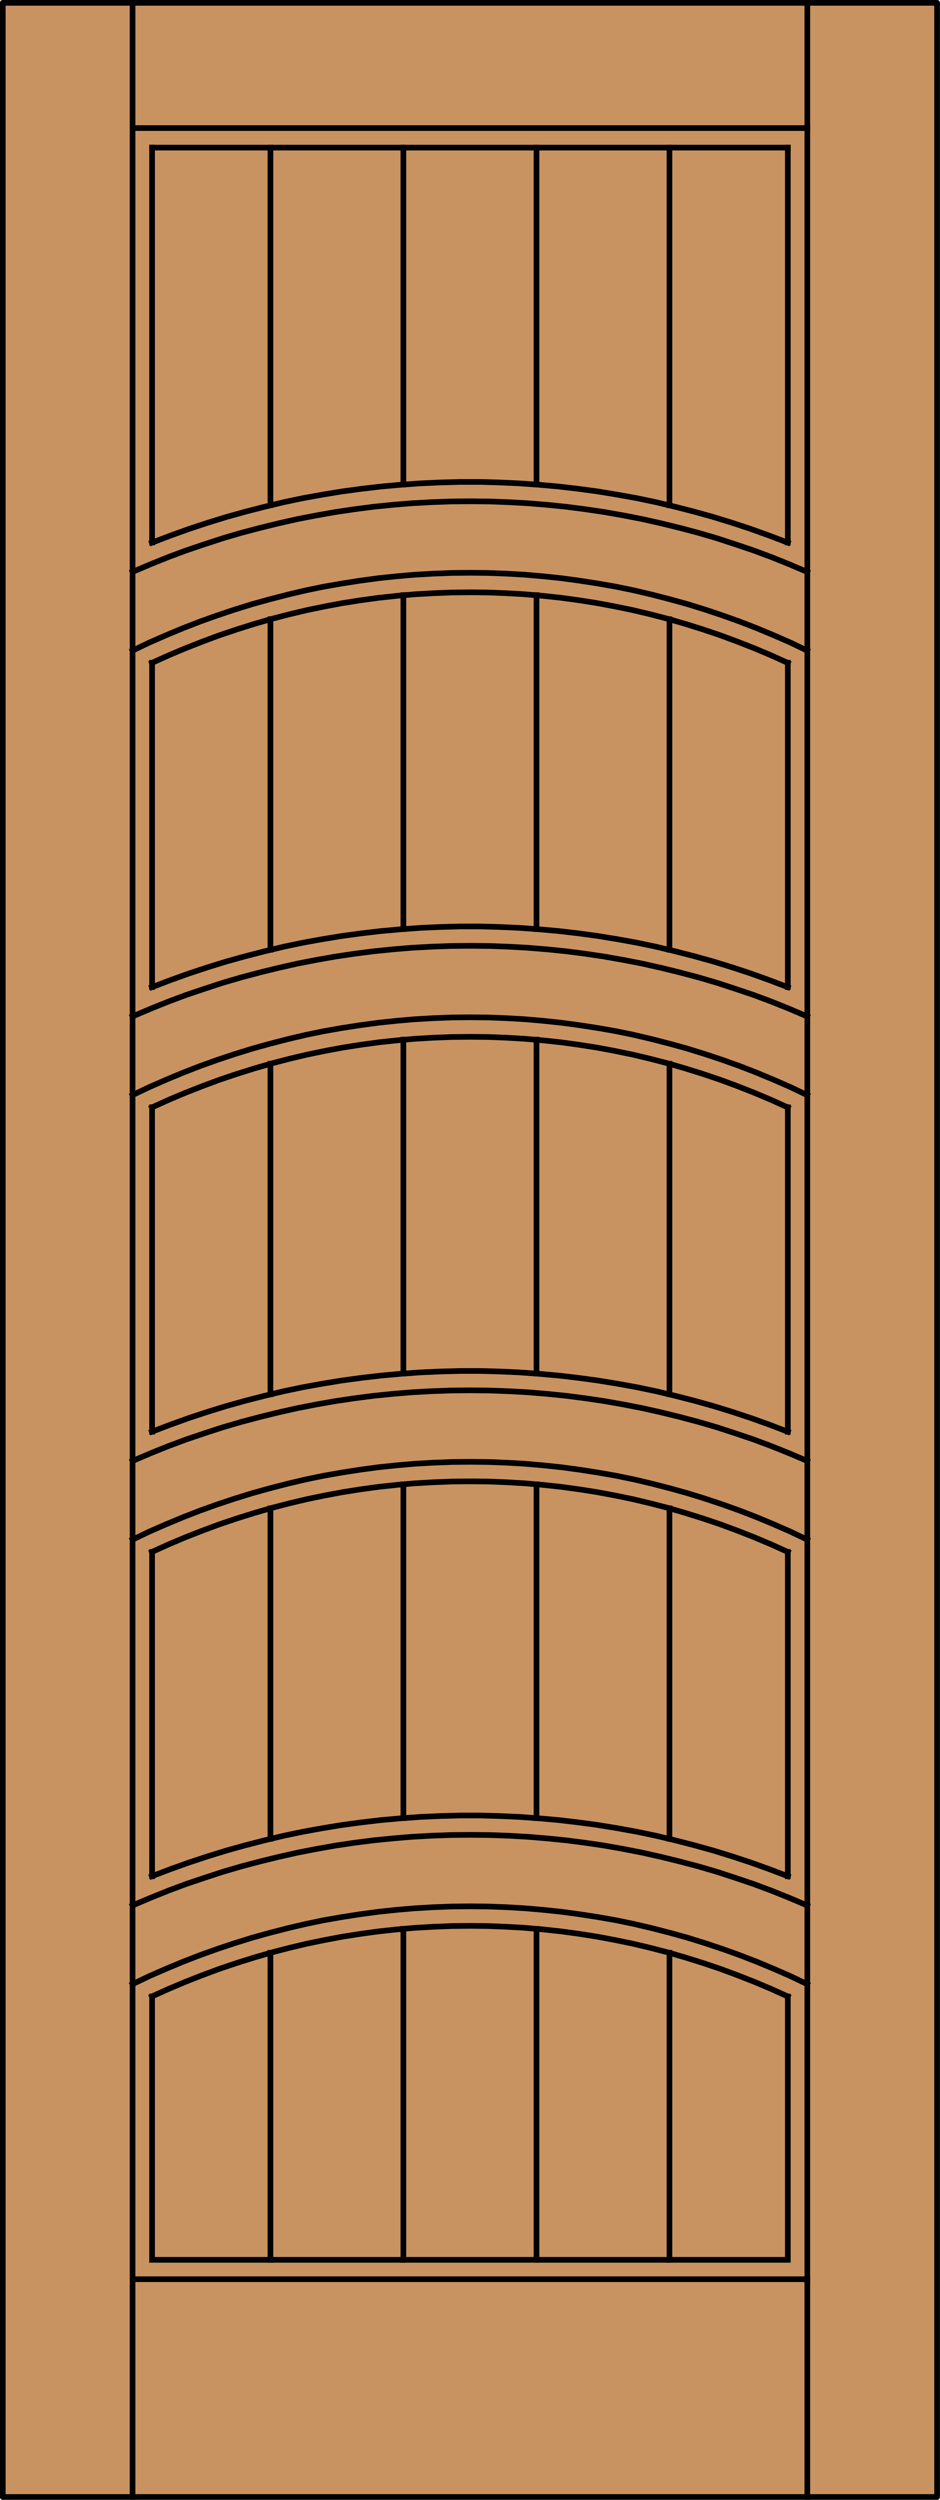 <?xml version="1.0" encoding="utf-8"?>
<!-- Generator: Adobe Illustrator 14.0.0, SVG Export Plug-In . SVG Version: 6.00 Build 43363)  -->
<!DOCTYPE svg PUBLIC "-//W3C//DTD SVG 1.1//EN" "http://www.w3.org/Graphics/SVG/1.1/DTD/svg11.dtd">
<svg version="1.1" id="Layer_1" xmlns="http://www.w3.org/2000/svg" xmlns:xlink="http://www.w3.org/1999/xlink" x="0px" y="0px"
	 width="83.012px" height="220.531px" viewBox="0 0 83.012 220.531" enable-background="new 0 0 83.012 220.531"
	 xml:space="preserve">
<g id="DOOR_FILL">
	<rect x="0.256" y="0.25" fill="#C89361" width="82.512" height="220.03"/>
</g>
<g id="GLASS">
</g>
<g id="_x31_">
	
		<rect x="0.244" y="0.25" fill="none" stroke="#000000" stroke-width="0.5" stroke-linecap="round" stroke-linejoin="round" width="82.512" height="220.03"/>
</g>
<g id="_x30_">
</g>
<g id="Layer_1_1_">
</g>
<g>
	
		<line fill="none" stroke="#000000" stroke-width="0.5" stroke-linecap="square" stroke-miterlimit="10" x1="69.573" y1="13.022" x2="69.573" y2="47.858"/>
	
		<line fill="none" stroke="#000000" stroke-width="0.5" stroke-linecap="square" stroke-miterlimit="10" x1="11.706" y1="201.068" x2="71.295" y2="201.068"/>
	<polyline fill="none" stroke="#000000" stroke-width="0.5" stroke-linecap="square" stroke-miterlimit="10" points="71.28,168.096 
		69.711,167.43 68.127,166.792 66.543,166.201 64.928,165.658 63.313,165.13 61.666,164.648 60.021,164.214 58.375,163.811 
		56.713,163.438 55.035,163.111 53.358,162.814 51.681,162.566 49.989,162.35 48.295,162.18 46.602,162.04 44.895,161.945 
		43.201,161.884 41.493,161.868 39.784,161.884 38.092,161.945 36.384,162.04 34.691,162.18 32.998,162.35 31.305,162.566 
		29.628,162.814 27.95,163.111 26.273,163.438 24.612,163.811 22.966,164.214 21.319,164.648 19.673,165.13 18.058,165.658 
		16.443,166.201 14.859,166.792 13.275,167.43 11.706,168.096 	"/>
	
		<line fill="none" stroke="#000000" stroke-width="0.5" stroke-linecap="square" stroke-miterlimit="10" x1="69.573" y1="136.91" x2="69.573" y2="165.518"/>
	<polyline fill="none" stroke="#000000" stroke-width="0.5" stroke-linecap="square" stroke-miterlimit="10" points="
		69.573,126.305 67.942,125.682 66.295,125.092 64.649,124.548 62.987,124.036 61.309,123.568 59.617,123.135 57.924,122.73 
		56.215,122.374 54.492,122.063 52.783,121.784 51.06,121.551 49.321,121.35 47.58,121.193 45.842,121.068 44.102,120.991 
		42.363,120.945 40.623,120.945 38.884,120.991 37.144,121.068 35.405,121.193 33.666,121.35 31.927,121.551 30.202,121.784 
		28.494,122.063 26.77,122.374 25.062,122.73 23.369,123.135 21.677,123.568 19.999,124.036 18.337,124.548 16.691,125.092 
		15.045,125.682 13.414,126.305 	"/>
	<polyline fill="none" stroke="#000000" stroke-width="0.5" stroke-linecap="square" stroke-miterlimit="10" points="69.573,87.088 
		67.942,86.467 66.295,85.877 64.649,85.333 62.987,84.821 61.309,84.355 59.617,83.92 57.924,83.516 56.215,83.159 54.492,82.848 
		52.783,82.569 51.06,82.336 49.321,82.134 47.58,81.979 45.842,81.854 44.102,81.777 42.363,81.73 40.623,81.73 38.884,81.777 
		37.144,81.854 35.405,81.979 33.666,82.134 31.927,82.336 30.202,82.569 28.494,82.848 26.77,83.159 25.062,83.516 23.369,83.92 
		21.677,84.355 19.999,84.821 18.337,85.333 16.691,85.877 15.045,86.467 13.414,87.088 	"/>
	<polyline fill="none" stroke="#000000" stroke-width="0.5" stroke-linecap="square" stroke-miterlimit="10" points="69.573,47.874 
		67.942,47.252 66.295,46.662 64.649,46.118 62.987,45.606 61.309,45.14 59.617,44.705 57.924,44.301 56.215,43.944 54.492,43.634 
		52.783,43.354 51.06,43.121 49.321,42.919 47.58,42.764 45.842,42.64 44.102,42.562 42.363,42.515 40.623,42.515 38.884,42.562 
		37.144,42.64 35.405,42.764 33.666,42.919 31.927,43.121 30.202,43.354 28.494,43.634 26.77,43.944 25.062,44.301 23.369,44.705 
		21.677,45.14 19.999,45.606 18.337,46.118 16.691,46.662 15.045,47.252 13.414,47.874 	"/>
	
		<line fill="none" stroke="#000000" stroke-width="0.5" stroke-linecap="square" stroke-miterlimit="10" x1="59.12" y1="199.359" x2="59.12" y2="172.273"/>
	
		<line fill="none" stroke="#000000" stroke-width="0.5" stroke-linecap="square" stroke-miterlimit="10" x1="23.882" y1="162.21" x2="23.882" y2="133.061"/>
	
		<line fill="none" stroke="#000000" stroke-width="0.5" stroke-linecap="square" stroke-miterlimit="10" x1="59.12" y1="122.995" x2="59.12" y2="93.844"/>
	
		<line fill="none" stroke="#000000" stroke-width="0.5" stroke-linecap="square" stroke-miterlimit="10" x1="23.882" y1="83.78" x2="23.882" y2="54.629"/>
	
		<line fill="none" stroke="#000000" stroke-width="0.5" stroke-linecap="square" stroke-miterlimit="10" x1="59.12" y1="44.565" x2="59.12" y2="13.022"/>
	
		<line fill="none" stroke="#000000" stroke-width="0.5" stroke-linecap="square" stroke-miterlimit="10" x1="71.295" y1="11.299" x2="11.706" y2="11.299"/>
	
		<line fill="none" stroke="#000000" stroke-width="0.5" stroke-linecap="square" stroke-miterlimit="10" x1="13.43" y1="47.858" x2="13.43" y2="13.022"/>
	
		<line fill="none" stroke="#000000" stroke-width="0.5" stroke-linecap="square" stroke-miterlimit="10" x1="11.706" y1="220.279" x2="11.706" y2="0.117"/>
	<polyline fill="none" stroke="#000000" stroke-width="0.5" stroke-linecap="square" stroke-miterlimit="10" points="
		69.573,165.518 67.942,164.896 66.295,164.307 64.649,163.764 62.987,163.251 61.309,162.784 59.617,162.35 57.924,161.945 
		56.215,161.589 54.492,161.277 52.783,160.998 51.06,160.766 49.321,160.563 47.58,160.408 45.842,160.284 44.102,160.207 
		42.363,160.16 40.623,160.16 38.884,160.207 37.144,160.284 35.405,160.408 33.666,160.563 31.927,160.766 30.202,160.998 
		28.494,161.277 26.77,161.589 25.062,161.945 23.369,162.35 21.677,162.784 19.999,163.251 18.337,163.764 16.691,164.307 
		15.045,164.896 13.414,165.518 	"/>
	
		<line fill="none" stroke="#000000" stroke-width="0.5" stroke-linecap="square" stroke-miterlimit="10" x1="71.295" y1="220.279" x2="71.295" y2="0.117"/>
	<polyline fill="none" stroke="#000000" stroke-width="0.5" stroke-linecap="square" stroke-miterlimit="10" points="69.573,136.91 
		68.096,136.243 66.621,135.621 65.115,135.031 63.608,134.473 62.086,133.96 60.549,133.479 58.995,133.027 57.443,132.624 
		55.874,132.252 54.289,131.925 52.705,131.63 51.121,131.382 49.522,131.164 47.922,130.993 46.323,130.854 44.707,130.761 
		43.108,130.698 41.493,130.684 39.878,130.698 38.278,130.761 36.663,130.854 35.064,130.993 33.464,131.164 31.865,131.382 
		30.28,131.63 28.696,131.925 27.112,132.252 25.543,132.624 23.99,133.027 22.437,133.479 20.9,133.96 19.378,134.473 
		17.872,135.031 16.365,135.621 14.89,136.243 13.414,136.91 	"/>
	<polyline fill="none" stroke="#000000" stroke-width="0.5" stroke-linecap="square" stroke-miterlimit="10" points="69.573,97.696 
		68.096,97.028 66.621,96.407 65.115,95.816 63.608,95.257 62.086,94.745 60.549,94.264 58.995,93.813 57.443,93.409 55.874,93.037 
		54.289,92.71 52.705,92.415 51.121,92.167 49.522,91.949 47.922,91.779 46.323,91.639 44.707,91.545 43.108,91.483 41.493,91.468 
		39.878,91.483 38.278,91.545 36.663,91.639 35.064,91.779 33.464,91.949 31.865,92.167 30.28,92.415 28.696,92.71 27.112,93.037 
		25.543,93.409 23.99,93.813 22.437,94.264 20.9,94.745 19.378,95.257 17.872,95.816 16.365,96.407 14.89,97.028 13.414,97.696 	"/>
	<polyline fill="none" stroke="#000000" stroke-width="0.5" stroke-linecap="square" stroke-miterlimit="10" points="69.573,58.481 
		68.096,57.813 66.621,57.192 65.115,56.602 63.608,56.042 62.086,55.53 60.549,55.048 58.995,54.598 57.443,54.194 55.874,53.822 
		54.289,53.496 52.705,53.2 51.121,52.952 49.522,52.734 47.922,52.563 46.323,52.424 44.707,52.331 43.108,52.269 41.493,52.253 
		39.878,52.269 38.278,52.331 36.663,52.424 35.064,52.563 33.464,52.734 31.865,52.952 30.28,53.2 28.696,53.496 27.112,53.822 
		25.543,54.194 23.99,54.598 22.437,55.048 20.9,55.53 19.378,56.042 17.872,56.602 16.365,57.192 14.89,57.813 13.414,58.481 	"/>
	
		<line fill="none" stroke="#000000" stroke-width="0.5" stroke-linecap="square" stroke-miterlimit="10" x1="47.379" y1="199.359" x2="47.379" y2="170.162"/>
	
		<line fill="none" stroke="#000000" stroke-width="0.5" stroke-linecap="square" stroke-miterlimit="10" x1="35.622" y1="160.378" x2="35.622" y2="130.945"/>
	
		<line fill="none" stroke="#000000" stroke-width="0.5" stroke-linecap="square" stroke-miterlimit="10" x1="47.379" y1="121.162" x2="47.379" y2="91.716"/>
	
		<line fill="none" stroke="#000000" stroke-width="0.5" stroke-linecap="square" stroke-miterlimit="10" x1="35.622" y1="81.948" x2="35.622" y2="52.501"/>
	
		<line fill="none" stroke="#000000" stroke-width="0.5" stroke-linecap="square" stroke-miterlimit="10" x1="47.379" y1="42.733" x2="47.379" y2="13.022"/>
	
		<line fill="none" stroke="#000000" stroke-width="0.5" stroke-linecap="square" stroke-miterlimit="10" x1="13.43" y1="13.022" x2="69.573" y2="13.022"/>
	
		<line fill="none" stroke="#000000" stroke-width="0.5" stroke-linecap="square" stroke-miterlimit="10" x1="69.573" y1="58.465" x2="69.573" y2="87.073"/>
	
		<line fill="none" stroke="#000000" stroke-width="0.5" stroke-linecap="square" stroke-miterlimit="10" x1="69.573" y1="97.68" x2="69.573" y2="126.305"/>
	<polyline fill="none" stroke="#000000" stroke-width="0.5" stroke-linecap="square" stroke-miterlimit="10" points="71.28,175.038 
		69.821,174.339 68.329,173.688 66.838,173.066 65.317,172.477 63.795,171.934 62.257,171.42 60.703,170.938 59.135,170.503 
		57.567,170.1 55.983,169.729 54.399,169.4 52.799,169.121 51.199,168.873 49.584,168.655 47.969,168.484 46.354,168.345 
		44.739,168.251 43.108,168.189 41.493,168.174 39.878,168.189 38.247,168.251 36.632,168.345 35.017,168.484 33.402,168.655 
		31.786,168.873 30.187,169.121 28.588,169.4 27.003,169.729 25.419,170.1 23.851,170.503 22.282,170.938 20.729,171.42 
		19.192,171.934 17.67,172.477 16.148,173.066 14.657,173.688 13.166,174.339 11.706,175.038 	"/>
	
		<line fill="none" stroke="#000000" stroke-width="0.5" stroke-linecap="square" stroke-miterlimit="10" x1="13.43" y1="126.305" x2="13.43" y2="97.68"/>
	<polyline fill="none" stroke="#000000" stroke-width="0.5" stroke-linecap="square" stroke-miterlimit="10" points="71.28,128.882 
		69.711,128.213 68.127,127.577 66.543,126.986 64.928,126.441 63.313,125.915 61.666,125.434 60.021,124.999 58.375,124.595 
		56.713,124.223 55.035,123.896 53.358,123.602 51.681,123.354 49.989,123.135 48.295,122.964 46.602,122.824 44.895,122.73 
		43.201,122.669 41.493,122.652 39.784,122.669 38.092,122.73 36.384,122.824 34.691,122.964 32.998,123.135 31.305,123.354 
		29.628,123.602 27.95,123.896 26.273,124.223 24.612,124.595 22.966,124.999 21.319,125.434 19.673,125.915 18.058,126.441 
		16.443,126.986 14.859,127.577 13.275,128.213 11.706,128.882 	"/>
	<polyline fill="none" stroke="#000000" stroke-width="0.5" stroke-linecap="square" stroke-miterlimit="10" points="71.28,89.667 
		69.711,88.999 68.127,88.362 66.543,87.771 64.928,87.228 63.313,86.7 61.666,86.219 60.021,85.784 58.375,85.38 56.713,85.007 
		55.035,84.681 53.358,84.386 51.681,84.137 49.989,83.92 48.295,83.749 46.602,83.609 44.895,83.516 43.201,83.454 41.493,83.438 
		39.784,83.454 38.092,83.516 36.384,83.609 34.691,83.749 32.998,83.92 31.305,84.137 29.628,84.386 27.95,84.681 26.273,85.007 
		24.612,85.38 22.966,85.784 21.319,86.219 19.673,86.7 18.058,87.228 16.443,87.771 14.859,88.362 13.275,88.999 11.706,89.667 	
		"/>
	<polyline fill="none" stroke="#000000" stroke-width="0.5" stroke-linecap="square" stroke-miterlimit="10" points="71.28,50.452 
		69.711,49.784 68.127,49.147 66.543,48.557 64.928,48.013 63.313,47.485 61.666,47.003 60.021,46.569 58.375,46.165 56.713,45.792 
		55.035,45.466 53.358,45.171 51.681,44.923 49.989,44.705 48.295,44.534 46.602,44.395 44.895,44.301 43.201,44.239 41.493,44.224 
		39.784,44.239 38.092,44.301 36.384,44.395 34.691,44.534 32.998,44.705 31.305,44.923 29.628,45.171 27.95,45.466 26.273,45.792 
		24.612,46.165 22.966,46.569 21.319,47.003 19.673,47.485 18.058,48.013 16.443,48.557 14.859,49.147 13.275,49.784 11.706,50.452 
			"/>
	
		<line fill="none" stroke="#000000" stroke-width="0.5" stroke-linecap="square" stroke-miterlimit="10" x1="35.622" y1="199.359" x2="35.622" y2="170.162"/>
	
		<line fill="none" stroke="#000000" stroke-width="0.5" stroke-linecap="square" stroke-miterlimit="10" x1="47.379" y1="160.378" x2="47.379" y2="130.945"/>
	
		<line fill="none" stroke="#000000" stroke-width="0.5" stroke-linecap="square" stroke-miterlimit="10" x1="35.622" y1="121.162" x2="35.622" y2="91.716"/>
	
		<line fill="none" stroke="#000000" stroke-width="0.5" stroke-linecap="square" stroke-miterlimit="10" x1="47.379" y1="81.948" x2="47.379" y2="52.501"/>
	
		<line fill="none" stroke="#000000" stroke-width="0.5" stroke-linecap="square" stroke-miterlimit="10" x1="35.622" y1="42.733" x2="35.622" y2="13.022"/>
	
		<line fill="none" stroke="#000000" stroke-width="0.5" stroke-linecap="square" stroke-miterlimit="10" x1="13.43" y1="165.518" x2="13.43" y2="136.91"/>
	<polyline fill="none" stroke="#000000" stroke-width="0.5" stroke-linecap="square" stroke-miterlimit="10" points="
		69.573,176.126 68.096,175.458 66.621,174.837 65.115,174.247 63.608,173.688 62.086,173.175 60.549,172.693 58.995,172.242 
		57.443,171.839 55.874,171.467 54.289,171.141 52.705,170.845 51.121,170.598 49.522,170.38 47.922,170.209 46.323,170.068 
		44.707,169.977 43.108,169.913 41.493,169.896 39.878,169.913 38.278,169.977 36.663,170.068 35.064,170.209 33.464,170.38 
		31.865,170.598 30.28,170.845 28.696,171.141 27.112,171.467 25.543,171.839 23.99,172.242 22.437,172.693 20.9,173.175 
		19.378,173.688 17.872,174.247 16.365,174.837 14.89,175.458 13.414,176.126 	"/>
	<polyline fill="none" stroke="#000000" stroke-width="0.5" stroke-linecap="square" stroke-miterlimit="10" points="
		69.573,176.126 69.573,199.359 13.43,199.359 13.43,176.126 	"/>
	
		<line fill="none" stroke="#000000" stroke-width="0.5" stroke-linecap="square" stroke-miterlimit="10" x1="13.43" y1="87.073" x2="13.43" y2="58.465"/>
	<polyline fill="none" stroke="#000000" stroke-width="0.5" stroke-linecap="square" stroke-miterlimit="10" points="71.28,135.823 
		69.821,135.125 68.329,134.473 66.838,133.852 65.317,133.261 63.795,132.717 62.257,132.205 60.703,131.725 59.135,131.289 
		57.567,130.885 55.983,130.512 54.399,130.186 52.799,129.906 51.199,129.657 49.584,129.439 47.969,129.27 46.354,129.129 
		44.739,129.037 43.108,128.975 41.493,128.959 39.878,128.975 38.247,129.037 36.632,129.129 35.017,129.27 33.402,129.439 
		31.786,129.657 30.187,129.906 28.588,130.186 27.003,130.512 25.419,130.885 23.851,131.289 22.282,131.725 20.729,132.205 
		19.192,132.717 17.67,133.261 16.148,133.852 14.657,134.473 13.166,135.125 11.706,135.823 	"/>
	<polyline fill="none" stroke="#000000" stroke-width="0.5" stroke-linecap="square" stroke-miterlimit="10" points="71.28,96.608 
		69.821,95.91 68.329,95.257 66.838,94.636 65.317,94.046 63.795,93.502 62.257,92.99 60.703,92.508 59.135,92.074 57.567,91.67 
		55.983,91.297 54.399,90.971 52.799,90.691 51.199,90.443 49.584,90.226 47.969,90.055 46.354,89.915 44.739,89.822 43.108,89.76 
		41.493,89.744 39.878,89.76 38.247,89.822 36.632,89.915 35.017,90.055 33.402,90.226 31.786,90.443 30.187,90.691 28.588,90.971 
		27.003,91.297 25.419,91.67 23.851,92.074 22.282,92.508 20.729,92.99 19.192,93.502 17.67,94.046 16.148,94.636 14.657,95.257 
		13.166,95.91 11.706,96.608 	"/>
	<polyline fill="none" stroke="#000000" stroke-width="0.5" stroke-linecap="square" stroke-miterlimit="10" points="71.28,57.394 
		69.821,56.695 68.329,56.042 66.838,55.421 65.317,54.831 63.795,54.288 62.257,53.775 60.703,53.293 59.135,52.859 57.567,52.455 
		55.983,52.082 54.399,51.756 52.799,51.477 51.199,51.228 49.584,51.01 47.969,50.84 46.354,50.7 44.739,50.607 43.108,50.545 
		41.493,50.529 39.878,50.545 38.247,50.607 36.632,50.7 35.017,50.84 33.402,51.01 31.786,51.228 30.187,51.477 28.588,51.756 
		27.003,52.082 25.419,52.455 23.851,52.859 22.282,53.293 20.729,53.775 19.192,54.288 17.67,54.831 16.148,55.421 14.657,56.042 
		13.166,56.695 11.706,57.394 	"/>
	
		<line fill="none" stroke="#000000" stroke-width="0.5" stroke-linecap="square" stroke-miterlimit="10" x1="23.882" y1="199.359" x2="23.882" y2="172.273"/>
	
		<line fill="none" stroke="#000000" stroke-width="0.5" stroke-linecap="square" stroke-miterlimit="10" x1="59.12" y1="162.21" x2="59.12" y2="133.061"/>
	
		<line fill="none" stroke="#000000" stroke-width="0.5" stroke-linecap="square" stroke-miterlimit="10" x1="23.882" y1="122.995" x2="23.882" y2="93.844"/>
	
		<line fill="none" stroke="#000000" stroke-width="0.5" stroke-linecap="square" stroke-miterlimit="10" x1="59.12" y1="83.78" x2="59.12" y2="54.629"/>
	
		<line fill="none" stroke="#000000" stroke-width="0.5" stroke-linecap="square" stroke-miterlimit="10" x1="23.882" y1="44.565" x2="23.882" y2="13.022"/>
</g>
</svg>

